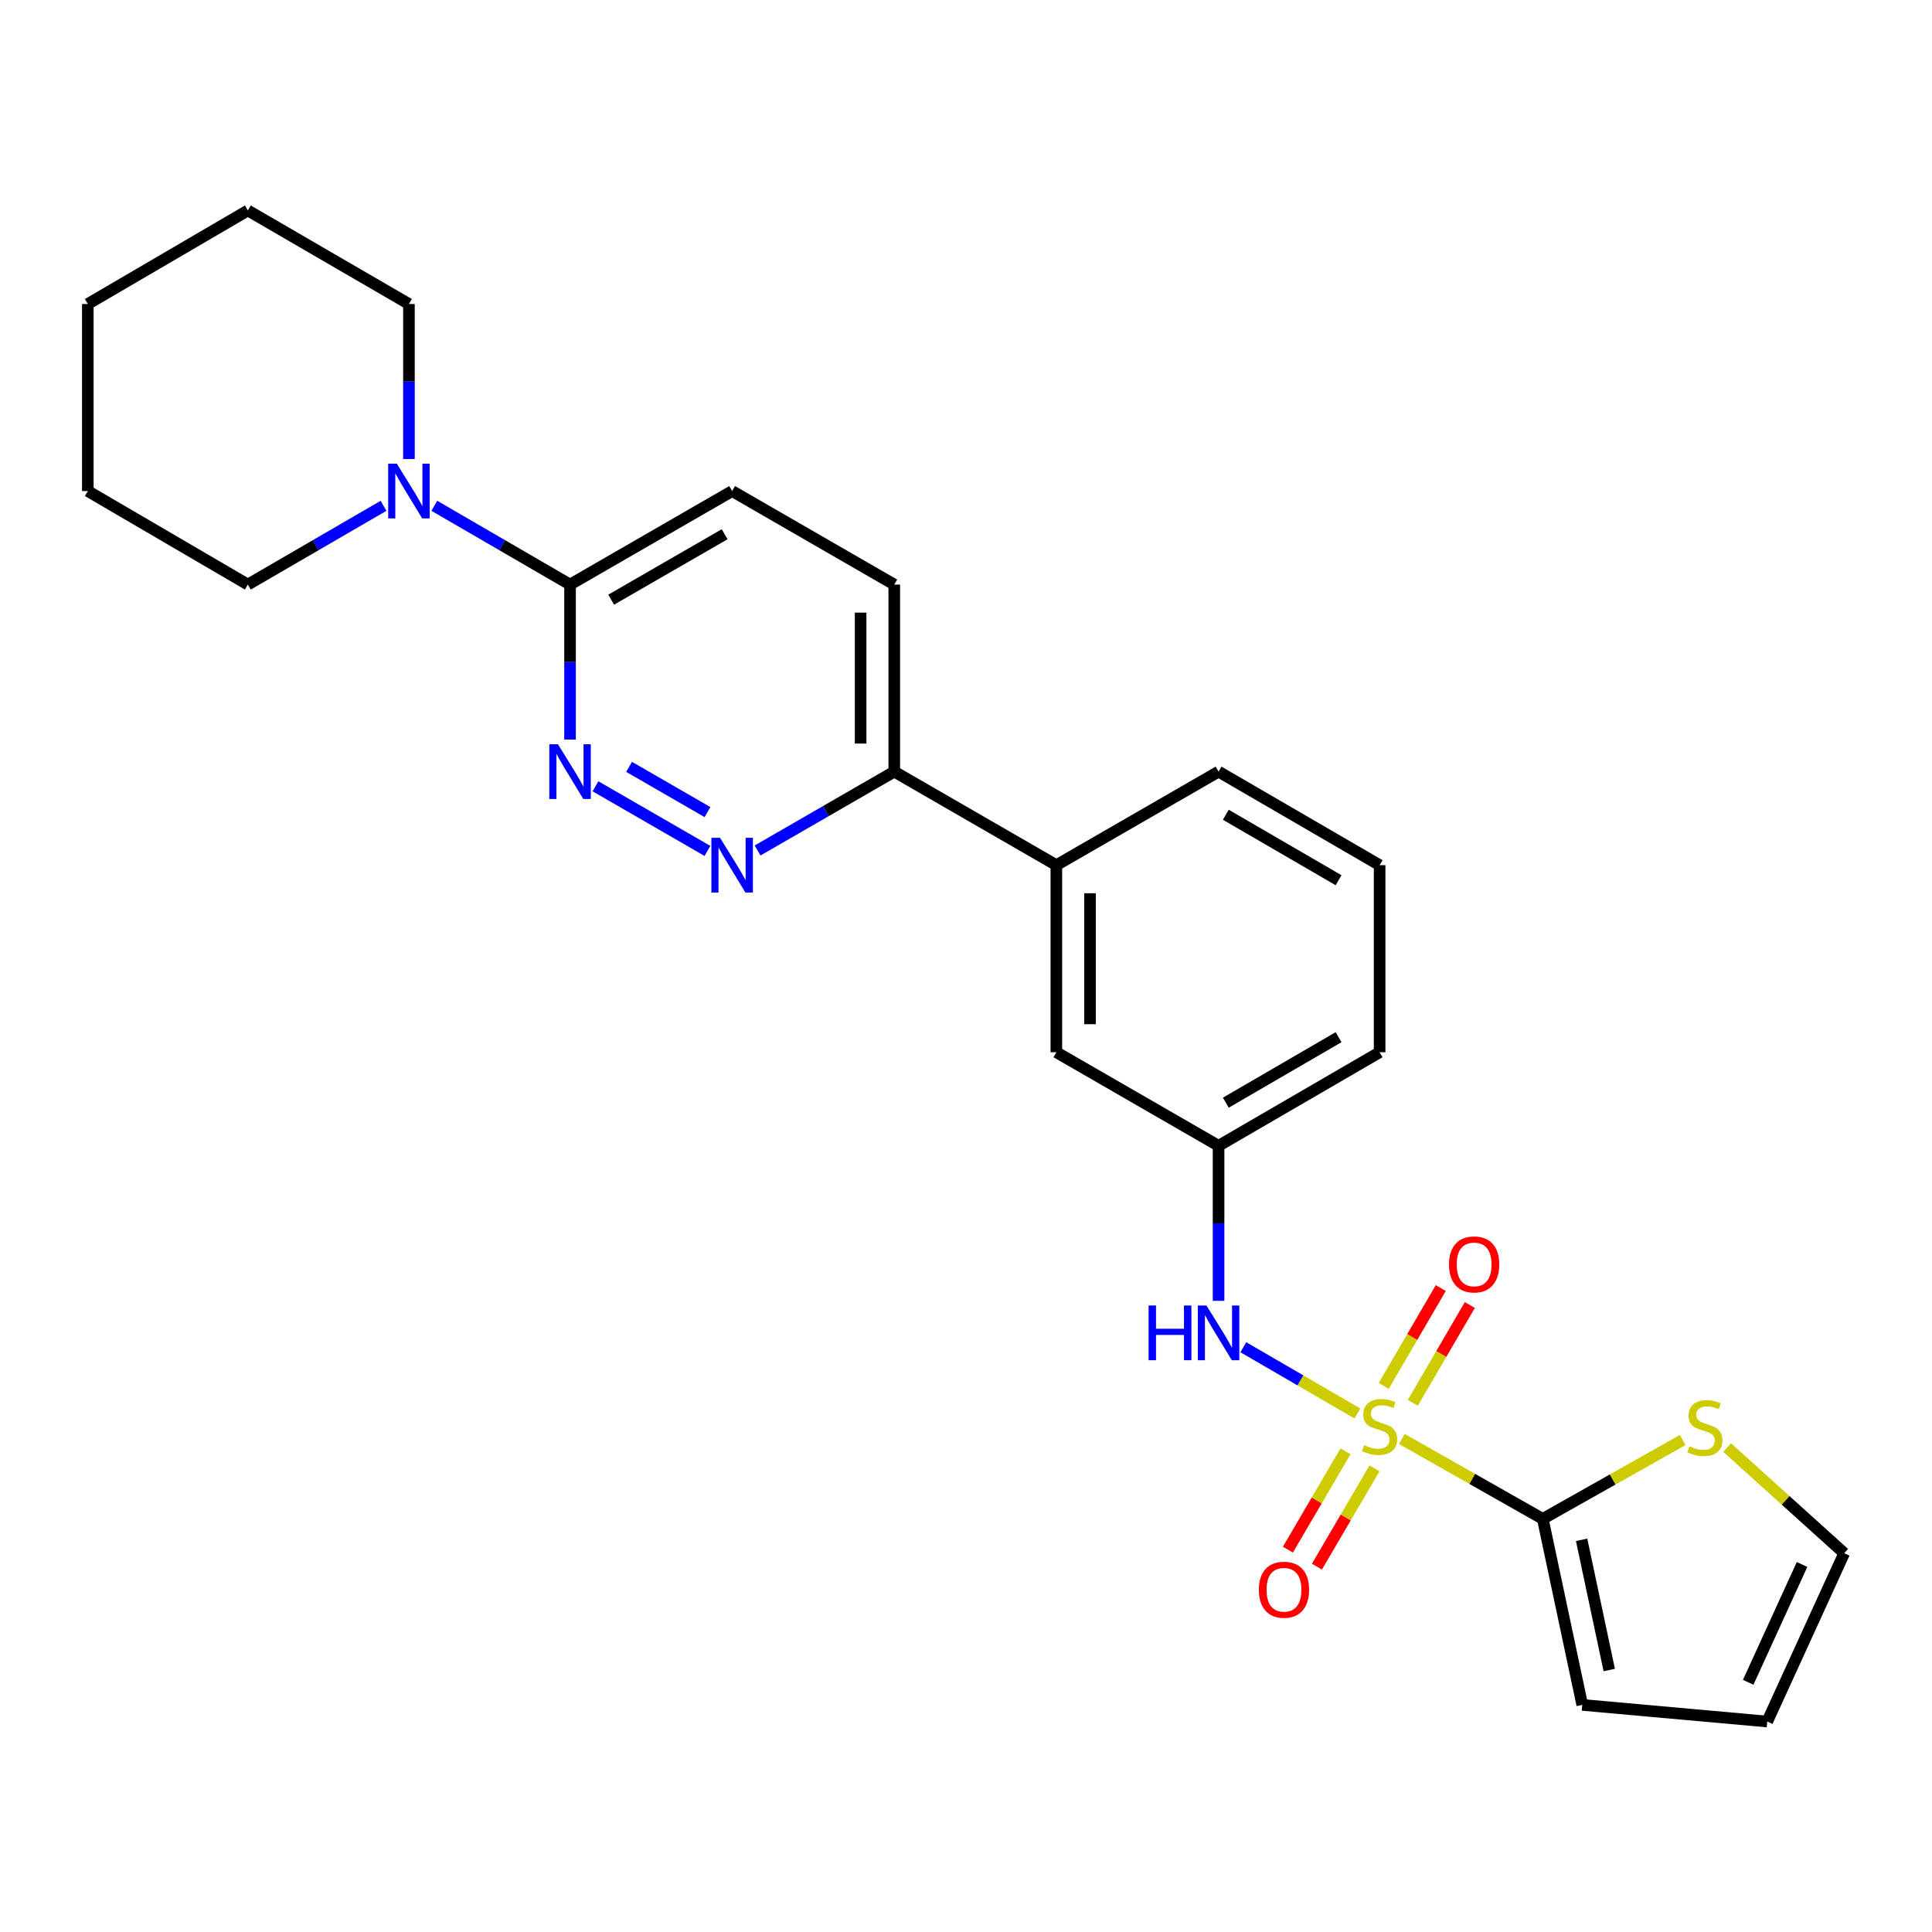 <?xml version='1.0' encoding='iso-8859-1'?>
<svg version='1.1' baseProfile='full'
              xmlns='http://www.w3.org/2000/svg'
                      xmlns:rdkit='http://www.rdkit.org/xml'
                      xmlns:xlink='http://www.w3.org/1999/xlink'
                  xml:space='preserve'
width='1000px' height='1000px' viewBox='0 0 1000 1000'>
<!-- END OF HEADER -->
<rect style='opacity:1.0;fill:#FFFFFF;stroke:none' width='1000' height='1000' x='0' y='0'> </rect>
<path class='bond-0' d='M 725.594,744.808 L 762.068,765.493' style='fill:none;fill-rule:evenodd;stroke:#CCCC00;stroke-width:6px;stroke-linecap:butt;stroke-linejoin:miter;stroke-opacity:1' />
<path class='bond-0' d='M 762.068,765.493 L 798.542,786.178' style='fill:none;fill-rule:evenodd;stroke:#000000;stroke-width:6px;stroke-linecap:butt;stroke-linejoin:miter;stroke-opacity:1' />
<path class='bond-2' d='M 702.597,731.611 L 673.07,714.468' style='fill:none;fill-rule:evenodd;stroke:#CCCC00;stroke-width:6px;stroke-linecap:butt;stroke-linejoin:miter;stroke-opacity:1' />
<path class='bond-2' d='M 673.07,714.468 L 643.543,697.324' style='fill:none;fill-rule:evenodd;stroke:#0000FF;stroke-width:6px;stroke-linecap:butt;stroke-linejoin:miter;stroke-opacity:1' />
<path class='bond-7' d='M 731.257,726.119 L 746.022,700.796' style='fill:none;fill-rule:evenodd;stroke:#CCCC00;stroke-width:6px;stroke-linecap:butt;stroke-linejoin:miter;stroke-opacity:1' />
<path class='bond-7' d='M 746.022,700.796 L 760.787,675.473' style='fill:none;fill-rule:evenodd;stroke:#FF0000;stroke-width:6px;stroke-linecap:butt;stroke-linejoin:miter;stroke-opacity:1' />
<path class='bond-7' d='M 716.214,717.348 L 730.979,692.025' style='fill:none;fill-rule:evenodd;stroke:#CCCC00;stroke-width:6px;stroke-linecap:butt;stroke-linejoin:miter;stroke-opacity:1' />
<path class='bond-7' d='M 730.979,692.025 L 745.745,666.702' style='fill:none;fill-rule:evenodd;stroke:#FF0000;stroke-width:6px;stroke-linecap:butt;stroke-linejoin:miter;stroke-opacity:1' />
<path class='bond-8' d='M 696.422,751.208 L 681.513,776.653' style='fill:none;fill-rule:evenodd;stroke:#CCCC00;stroke-width:6px;stroke-linecap:butt;stroke-linejoin:miter;stroke-opacity:1' />
<path class='bond-8' d='M 681.513,776.653 L 666.604,802.098' style='fill:none;fill-rule:evenodd;stroke:#FF0000;stroke-width:6px;stroke-linecap:butt;stroke-linejoin:miter;stroke-opacity:1' />
<path class='bond-8' d='M 711.446,760.011 L 696.537,785.456' style='fill:none;fill-rule:evenodd;stroke:#CCCC00;stroke-width:6px;stroke-linecap:butt;stroke-linejoin:miter;stroke-opacity:1' />
<path class='bond-8' d='M 696.537,785.456 L 681.628,810.901' style='fill:none;fill-rule:evenodd;stroke:#FF0000;stroke-width:6px;stroke-linecap:butt;stroke-linejoin:miter;stroke-opacity:1' />
<path class='bond-6' d='M 798.542,786.178 L 834.749,765.759' style='fill:none;fill-rule:evenodd;stroke:#000000;stroke-width:6px;stroke-linecap:butt;stroke-linejoin:miter;stroke-opacity:1' />
<path class='bond-6' d='M 834.749,765.759 L 870.957,745.341' style='fill:none;fill-rule:evenodd;stroke:#CCCC00;stroke-width:6px;stroke-linecap:butt;stroke-linejoin:miter;stroke-opacity:1' />
<path class='bond-11' d='M 798.542,786.178 L 818.973,882.454' style='fill:none;fill-rule:evenodd;stroke:#000000;stroke-width:6px;stroke-linecap:butt;stroke-linejoin:miter;stroke-opacity:1' />
<path class='bond-11' d='M 818.64,797.005 L 832.942,864.398' style='fill:none;fill-rule:evenodd;stroke:#000000;stroke-width:6px;stroke-linecap:butt;stroke-linejoin:miter;stroke-opacity:1' />
<path class='bond-1' d='M 308.217,406.985 L 366.176,440.432' style='fill:none;fill-rule:evenodd;stroke:#0000FF;stroke-width:6px;stroke-linecap:butt;stroke-linejoin:miter;stroke-opacity:1' />
<path class='bond-1' d='M 325.614,396.92 L 366.186,420.333' style='fill:none;fill-rule:evenodd;stroke:#0000FF;stroke-width:6px;stroke-linecap:butt;stroke-linejoin:miter;stroke-opacity:1' />
<path class='bond-28' d='M 295.055,382.809 L 295.055,342.691' style='fill:none;fill-rule:evenodd;stroke:#0000FF;stroke-width:6px;stroke-linecap:butt;stroke-linejoin:miter;stroke-opacity:1' />
<path class='bond-28' d='M 295.055,342.691 L 295.055,302.572' style='fill:none;fill-rule:evenodd;stroke:#000000;stroke-width:6px;stroke-linecap:butt;stroke-linejoin:miter;stroke-opacity:1' />
<path class='bond-12' d='M 630.726,673.302 L 630.726,633.183' style='fill:none;fill-rule:evenodd;stroke:#0000FF;stroke-width:6px;stroke-linecap:butt;stroke-linejoin:miter;stroke-opacity:1' />
<path class='bond-12' d='M 630.726,633.183 L 630.726,593.064' style='fill:none;fill-rule:evenodd;stroke:#000000;stroke-width:6px;stroke-linecap:butt;stroke-linejoin:miter;stroke-opacity:1' />
<path class='bond-3' d='M 392.12,440.214 L 427.496,419.802' style='fill:none;fill-rule:evenodd;stroke:#0000FF;stroke-width:6px;stroke-linecap:butt;stroke-linejoin:miter;stroke-opacity:1' />
<path class='bond-3' d='M 427.496,419.802 L 462.871,399.39' style='fill:none;fill-rule:evenodd;stroke:#000000;stroke-width:6px;stroke-linecap:butt;stroke-linejoin:miter;stroke-opacity:1' />
<path class='bond-4' d='M 295.055,302.572 L 378.958,254.172' style='fill:none;fill-rule:evenodd;stroke:#000000;stroke-width:6px;stroke-linecap:butt;stroke-linejoin:miter;stroke-opacity:1' />
<path class='bond-4' d='M 316.341,310.396 L 375.074,276.516' style='fill:none;fill-rule:evenodd;stroke:#000000;stroke-width:6px;stroke-linecap:butt;stroke-linejoin:miter;stroke-opacity:1' />
<path class='bond-5' d='M 295.055,302.572 L 259.935,282.188' style='fill:none;fill-rule:evenodd;stroke:#000000;stroke-width:6px;stroke-linecap:butt;stroke-linejoin:miter;stroke-opacity:1' />
<path class='bond-5' d='M 259.935,282.188 L 224.815,261.805' style='fill:none;fill-rule:evenodd;stroke:#0000FF;stroke-width:6px;stroke-linecap:butt;stroke-linejoin:miter;stroke-opacity:1' />
<path class='bond-18' d='M 198.514,261.806 L 163.399,282.189' style='fill:none;fill-rule:evenodd;stroke:#0000FF;stroke-width:6px;stroke-linecap:butt;stroke-linejoin:miter;stroke-opacity:1' />
<path class='bond-18' d='M 163.399,282.189 L 128.284,302.572' style='fill:none;fill-rule:evenodd;stroke:#000000;stroke-width:6px;stroke-linecap:butt;stroke-linejoin:miter;stroke-opacity:1' />
<path class='bond-19' d='M 211.665,237.592 L 211.665,197.473' style='fill:none;fill-rule:evenodd;stroke:#0000FF;stroke-width:6px;stroke-linecap:butt;stroke-linejoin:miter;stroke-opacity:1' />
<path class='bond-19' d='M 211.665,197.473 L 211.665,157.354' style='fill:none;fill-rule:evenodd;stroke:#000000;stroke-width:6px;stroke-linecap:butt;stroke-linejoin:miter;stroke-opacity:1' />
<path class='bond-14' d='M 893.953,749.249 L 924.249,776.595' style='fill:none;fill-rule:evenodd;stroke:#CCCC00;stroke-width:6px;stroke-linecap:butt;stroke-linejoin:miter;stroke-opacity:1' />
<path class='bond-14' d='M 924.249,776.595 L 954.545,803.94' style='fill:none;fill-rule:evenodd;stroke:#000000;stroke-width:6px;stroke-linecap:butt;stroke-linejoin:miter;stroke-opacity:1' />
<path class='bond-9' d='M 462.871,399.39 L 546.774,447.808' style='fill:none;fill-rule:evenodd;stroke:#000000;stroke-width:6px;stroke-linecap:butt;stroke-linejoin:miter;stroke-opacity:1' />
<path class='bond-17' d='M 462.871,399.39 L 462.871,302.572' style='fill:none;fill-rule:evenodd;stroke:#000000;stroke-width:6px;stroke-linecap:butt;stroke-linejoin:miter;stroke-opacity:1' />
<path class='bond-17' d='M 445.458,384.867 L 445.458,317.094' style='fill:none;fill-rule:evenodd;stroke:#000000;stroke-width:6px;stroke-linecap:butt;stroke-linejoin:miter;stroke-opacity:1' />
<path class='bond-10' d='M 546.774,447.808 L 546.774,544.646' style='fill:none;fill-rule:evenodd;stroke:#000000;stroke-width:6px;stroke-linecap:butt;stroke-linejoin:miter;stroke-opacity:1' />
<path class='bond-10' d='M 564.187,462.334 L 564.187,530.12' style='fill:none;fill-rule:evenodd;stroke:#000000;stroke-width:6px;stroke-linecap:butt;stroke-linejoin:miter;stroke-opacity:1' />
<path class='bond-27' d='M 546.774,447.808 L 630.726,399.39' style='fill:none;fill-rule:evenodd;stroke:#000000;stroke-width:6px;stroke-linecap:butt;stroke-linejoin:miter;stroke-opacity:1' />
<path class='bond-16' d='M 818.973,882.454 L 914.727,891.064' style='fill:none;fill-rule:evenodd;stroke:#000000;stroke-width:6px;stroke-linecap:butt;stroke-linejoin:miter;stroke-opacity:1' />
<path class='bond-13' d='M 630.726,593.064 L 546.774,544.646' style='fill:none;fill-rule:evenodd;stroke:#000000;stroke-width:6px;stroke-linecap:butt;stroke-linejoin:miter;stroke-opacity:1' />
<path class='bond-22' d='M 630.726,593.064 L 714.087,544.646' style='fill:none;fill-rule:evenodd;stroke:#000000;stroke-width:6px;stroke-linecap:butt;stroke-linejoin:miter;stroke-opacity:1' />
<path class='bond-22' d='M 634.484,570.744 L 692.837,536.851' style='fill:none;fill-rule:evenodd;stroke:#000000;stroke-width:6px;stroke-linecap:butt;stroke-linejoin:miter;stroke-opacity:1' />
<path class='bond-26' d='M 954.545,803.94 L 914.727,891.064' style='fill:none;fill-rule:evenodd;stroke:#000000;stroke-width:6px;stroke-linecap:butt;stroke-linejoin:miter;stroke-opacity:1' />
<path class='bond-26' d='M 932.735,809.77 L 904.862,870.757' style='fill:none;fill-rule:evenodd;stroke:#000000;stroke-width:6px;stroke-linecap:butt;stroke-linejoin:miter;stroke-opacity:1' />
<path class='bond-15' d='M 378.958,254.172 L 462.871,302.572' style='fill:none;fill-rule:evenodd;stroke:#000000;stroke-width:6px;stroke-linecap:butt;stroke-linejoin:miter;stroke-opacity:1' />
<path class='bond-24' d='M 128.284,302.572 L 45.455,254.172' style='fill:none;fill-rule:evenodd;stroke:#000000;stroke-width:6px;stroke-linecap:butt;stroke-linejoin:miter;stroke-opacity:1' />
<path class='bond-23' d='M 211.665,157.354 L 128.284,108.936' style='fill:none;fill-rule:evenodd;stroke:#000000;stroke-width:6px;stroke-linecap:butt;stroke-linejoin:miter;stroke-opacity:1' />
<path class='bond-20' d='M 630.726,399.39 L 714.087,447.808' style='fill:none;fill-rule:evenodd;stroke:#000000;stroke-width:6px;stroke-linecap:butt;stroke-linejoin:miter;stroke-opacity:1' />
<path class='bond-20' d='M 634.484,421.71 L 692.837,455.603' style='fill:none;fill-rule:evenodd;stroke:#000000;stroke-width:6px;stroke-linecap:butt;stroke-linejoin:miter;stroke-opacity:1' />
<path class='bond-21' d='M 714.087,447.808 L 714.087,544.646' style='fill:none;fill-rule:evenodd;stroke:#000000;stroke-width:6px;stroke-linecap:butt;stroke-linejoin:miter;stroke-opacity:1' />
<path class='bond-25' d='M 128.284,108.936 L 45.455,157.354' style='fill:none;fill-rule:evenodd;stroke:#000000;stroke-width:6px;stroke-linecap:butt;stroke-linejoin:miter;stroke-opacity:1' />
<path class='bond-29' d='M 45.455,254.172 L 45.455,157.354' style='fill:none;fill-rule:evenodd;stroke:#000000;stroke-width:6px;stroke-linecap:butt;stroke-linejoin:miter;stroke-opacity:1' />
<path  class='atom-0' d='M 706.087 748.002
Q 706.407 748.122, 707.727 748.682
Q 709.047 749.242, 710.487 749.602
Q 711.967 749.922, 713.407 749.922
Q 716.087 749.922, 717.647 748.642
Q 719.207 747.322, 719.207 745.042
Q 719.207 743.482, 718.407 742.522
Q 717.647 741.562, 716.447 741.042
Q 715.247 740.522, 713.247 739.922
Q 710.727 739.162, 709.207 738.442
Q 707.727 737.722, 706.647 736.202
Q 705.607 734.682, 705.607 732.122
Q 705.607 728.562, 708.007 726.362
Q 710.447 724.162, 715.247 724.162
Q 718.527 724.162, 722.247 725.722
L 721.327 728.802
Q 717.927 727.402, 715.367 727.402
Q 712.607 727.402, 711.087 728.562
Q 709.567 729.682, 709.607 731.642
Q 709.607 733.162, 710.367 734.082
Q 711.167 735.002, 712.287 735.522
Q 713.447 736.042, 715.367 736.642
Q 717.927 737.442, 719.447 738.242
Q 720.967 739.042, 722.047 740.682
Q 723.167 742.282, 723.167 745.042
Q 723.167 748.962, 720.527 751.082
Q 717.927 753.162, 713.567 753.162
Q 711.047 753.162, 709.127 752.602
Q 707.247 752.082, 705.007 751.162
L 706.087 748.002
' fill='#CCCC00'/>
<path  class='atom-2' d='M 288.795 385.23
L 298.075 400.23
Q 298.995 401.71, 300.475 404.39
Q 301.955 407.07, 302.035 407.23
L 302.035 385.23
L 305.795 385.23
L 305.795 413.55
L 301.915 413.55
L 291.955 397.15
Q 290.795 395.23, 289.555 393.03
Q 288.355 390.83, 287.995 390.15
L 287.995 413.55
L 284.315 413.55
L 284.315 385.23
L 288.795 385.23
' fill='#0000FF'/>
<path  class='atom-3' d='M 594.506 675.722
L 598.346 675.722
L 598.346 687.762
L 612.826 687.762
L 612.826 675.722
L 616.666 675.722
L 616.666 704.042
L 612.826 704.042
L 612.826 690.962
L 598.346 690.962
L 598.346 704.042
L 594.506 704.042
L 594.506 675.722
' fill='#0000FF'/>
<path  class='atom-3' d='M 624.466 675.722
L 633.746 690.722
Q 634.666 692.202, 636.146 694.882
Q 637.626 697.562, 637.706 697.722
L 637.706 675.722
L 641.466 675.722
L 641.466 704.042
L 637.586 704.042
L 627.626 687.642
Q 626.466 685.722, 625.226 683.522
Q 624.026 681.322, 623.666 680.642
L 623.666 704.042
L 619.986 704.042
L 619.986 675.722
L 624.466 675.722
' fill='#0000FF'/>
<path  class='atom-4' d='M 372.698 433.648
L 381.978 448.648
Q 382.898 450.128, 384.378 452.808
Q 385.858 455.488, 385.938 455.648
L 385.938 433.648
L 389.698 433.648
L 389.698 461.968
L 385.818 461.968
L 375.858 445.568
Q 374.698 443.648, 373.458 441.448
Q 372.258 439.248, 371.898 438.568
L 371.898 461.968
L 368.218 461.968
L 368.218 433.648
L 372.698 433.648
' fill='#0000FF'/>
<path  class='atom-6' d='M 205.405 240.012
L 214.685 255.012
Q 215.605 256.492, 217.085 259.172
Q 218.565 261.852, 218.645 262.012
L 218.645 240.012
L 222.405 240.012
L 222.405 268.332
L 218.525 268.332
L 208.565 251.932
Q 207.405 250.012, 206.165 247.812
Q 204.965 245.612, 204.605 244.932
L 204.605 268.332
L 200.925 268.332
L 200.925 240.012
L 205.405 240.012
' fill='#0000FF'/>
<path  class='atom-7' d='M 874.445 748.582
Q 874.765 748.702, 876.085 749.262
Q 877.405 749.822, 878.845 750.182
Q 880.325 750.502, 881.765 750.502
Q 884.445 750.502, 886.005 749.222
Q 887.565 747.902, 887.565 745.622
Q 887.565 744.062, 886.765 743.102
Q 886.005 742.142, 884.805 741.622
Q 883.605 741.102, 881.605 740.502
Q 879.085 739.742, 877.565 739.022
Q 876.085 738.302, 875.005 736.782
Q 873.965 735.262, 873.965 732.702
Q 873.965 729.142, 876.365 726.942
Q 878.805 724.742, 883.605 724.742
Q 886.885 724.742, 890.605 726.302
L 889.685 729.382
Q 886.285 727.982, 883.725 727.982
Q 880.965 727.982, 879.445 729.142
Q 877.925 730.262, 877.965 732.222
Q 877.965 733.742, 878.725 734.662
Q 879.525 735.582, 880.645 736.102
Q 881.805 736.622, 883.725 737.222
Q 886.285 738.022, 887.805 738.822
Q 889.325 739.622, 890.405 741.262
Q 891.525 742.862, 891.525 745.622
Q 891.525 749.542, 888.885 751.662
Q 886.285 753.742, 881.925 753.742
Q 879.405 753.742, 877.485 753.182
Q 875.605 752.662, 873.365 751.742
L 874.445 748.582
' fill='#CCCC00'/>
<path  class='atom-8' d='M 750.009 654.459
Q 750.009 647.659, 753.369 643.859
Q 756.729 640.059, 763.009 640.059
Q 769.289 640.059, 772.649 643.859
Q 776.009 647.659, 776.009 654.459
Q 776.009 661.339, 772.609 665.259
Q 769.209 669.139, 763.009 669.139
Q 756.769 669.139, 753.369 665.259
Q 750.009 661.379, 750.009 654.459
M 763.009 665.939
Q 767.329 665.939, 769.649 663.059
Q 772.009 660.139, 772.009 654.459
Q 772.009 648.899, 769.649 646.099
Q 767.329 643.259, 763.009 643.259
Q 758.689 643.259, 756.329 646.059
Q 754.009 648.859, 754.009 654.459
Q 754.009 660.179, 756.329 663.059
Q 758.689 665.939, 763.009 665.939
' fill='#FF0000'/>
<path  class='atom-9' d='M 651.585 822.845
Q 651.585 816.045, 654.945 812.245
Q 658.305 808.445, 664.585 808.445
Q 670.865 808.445, 674.225 812.245
Q 677.585 816.045, 677.585 822.845
Q 677.585 829.725, 674.185 833.645
Q 670.785 837.525, 664.585 837.525
Q 658.345 837.525, 654.945 833.645
Q 651.585 829.765, 651.585 822.845
M 664.585 834.325
Q 668.905 834.325, 671.225 831.445
Q 673.585 828.525, 673.585 822.845
Q 673.585 817.285, 671.225 814.485
Q 668.905 811.645, 664.585 811.645
Q 660.265 811.645, 657.905 814.445
Q 655.585 817.245, 655.585 822.845
Q 655.585 828.565, 657.905 831.445
Q 660.265 834.325, 664.585 834.325
' fill='#FF0000'/>
</svg>
